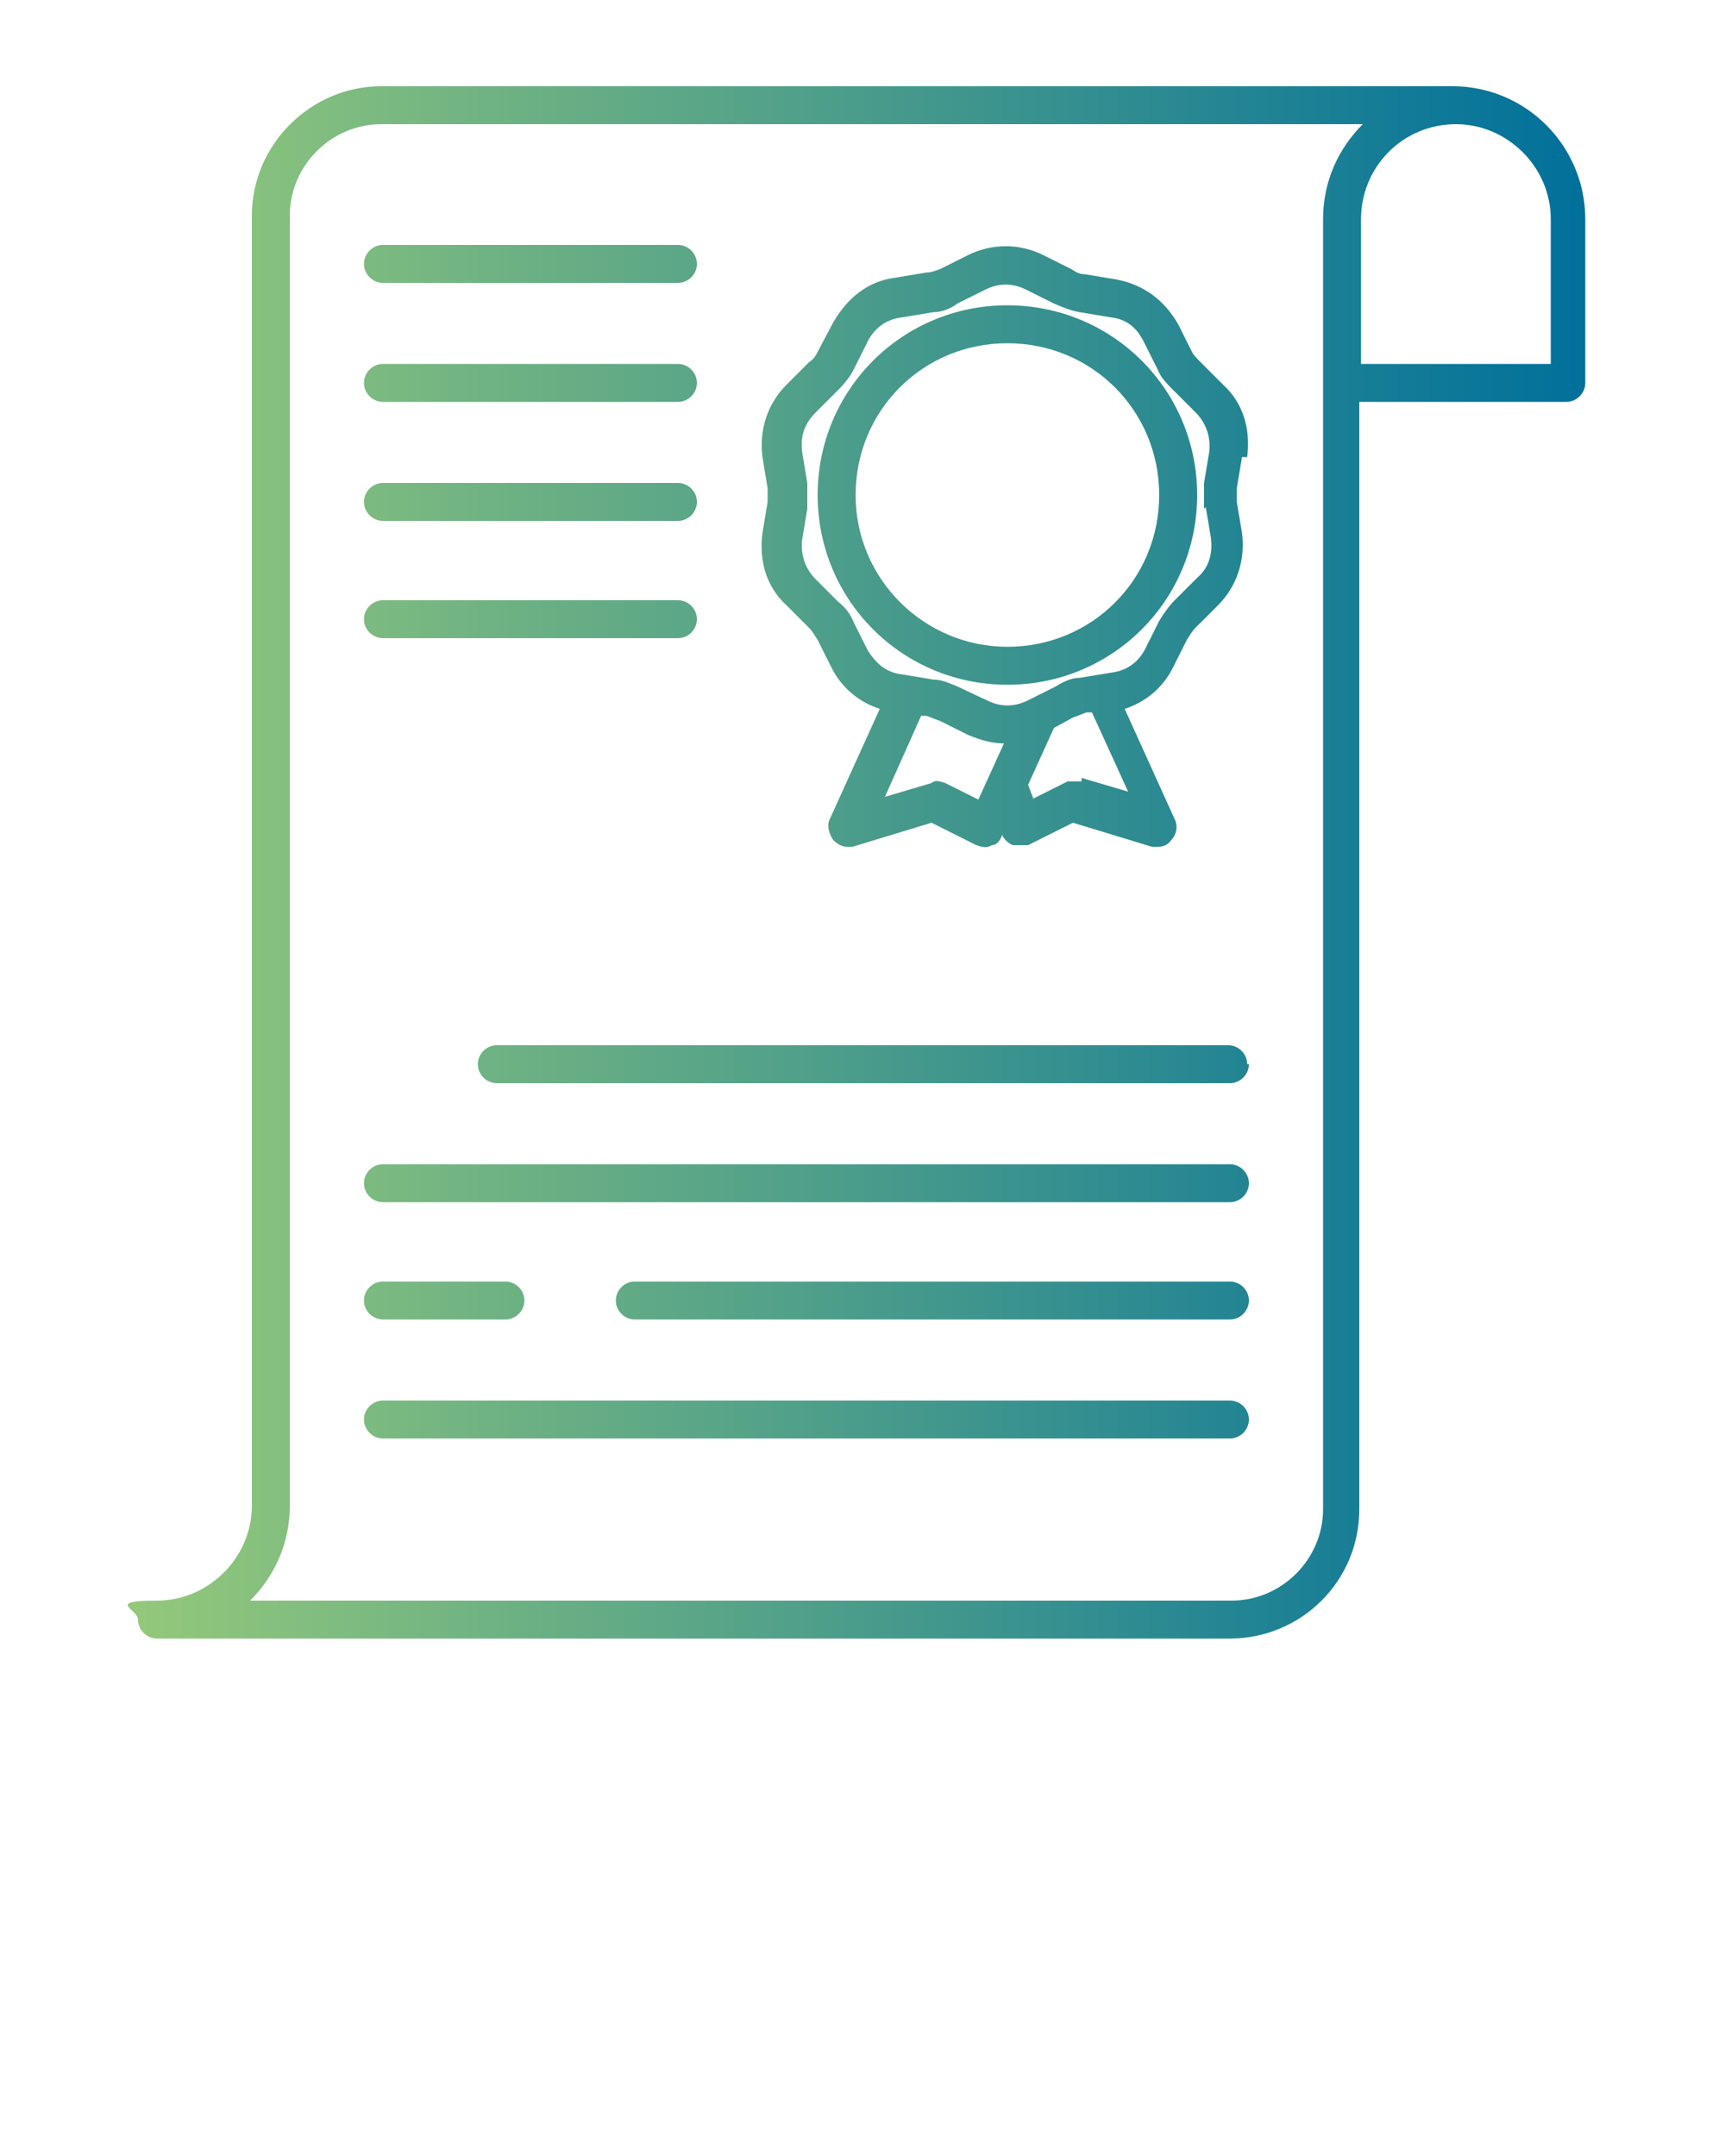 <?xml version="1.0" encoding="UTF-8"?>
<svg id="Layer_1" data-name="Layer 1" xmlns="http://www.w3.org/2000/svg" version="1.1" xmlns:xlink="http://www.w3.org/1999/xlink" viewBox="0 0 100 125">
  <defs>
    <style>
      .cls-1 {
        fill: url(#linear-gradient);
        stroke-width: 0px;
      }
    </style>
    <linearGradient id="linear-gradient" x1="8" y1="50" x2="92" y2="50" gradientUnits="userSpaceOnUse">
      <stop offset="0" stop-color="#93c87b"/>
      <stop offset="1" stop-color="#00709b"/>
    </linearGradient>
  </defs>
  <path class="cls-1" d="M84.3,5H22.1c-4.1,0-7.5,3.4-7.5,7.5v74.8c0,3-2.5,5.5-5.5,5.5s-1.1.5-1.1,1.1.5,1.1,1.1,1.1h62.2c4.1,0,7.5-3.3,7.5-7.5V23.3h12c.6,0,1.1-.5,1.1-1.1v-9.5c0-4.2-3.4-7.7-7.7-7.7h0ZM76.7,87.5c0,2.9-2.4,5.3-5.3,5.3H14.5c1.4-1.4,2.3-3.3,2.3-5.5V12.5c0-2.9,2.4-5.3,5.3-5.3h56.9c-1.4,1.4-2.3,3.3-2.3,5.5v74.8h0ZM89.8,21.1h-10.9v-8.4c0-3,2.4-5.5,5.5-5.5,3,0,5.5,2.5,5.5,5.5v8.4ZM72.3,26.5c.2-1.6-.2-3.1-1.4-4.2l-1.3-1.3c-.2-.2-.4-.4-.5-.6l-.8-1.6c-.8-1.4-2-2.3-3.6-2.6l-1.8-.3c-.3,0-.5-.1-.8-.3l-1.6-.8c-1.4-.7-3-.7-4.4,0l-1.6.8c-.3.1-.5.2-.8.2l-1.8.3c-1.6.2-2.8,1.2-3.6,2.6l-.9,1.7c-.1.2-.2.4-.5.6l-1.3,1.3c-1.1,1.1-1.6,2.6-1.4,4.2l.3,1.8c0,.3,0,.5,0,.8l-.3,1.8c-.2,1.6.2,3.1,1.4,4.2l1.3,1.3c.2.2.3.4.5.7l.8,1.6c.6,1.2,1.6,2,2.8,2.4l-2.9,6.4c-.2.4,0,.9.2,1.2.2.2.5.4.8.4s.2,0,.3,0l4.6-1.4,2.6,1.3c.3.1.6.2.9,0,.3,0,.5-.3.6-.6h0s0,0,0,0c.1.3.4.5.6.6.3,0,.6,0,.9,0l2.6-1.3,4.6,1.4c.1,0,.2,0,.3,0,.3,0,.6-.1.8-.4.3-.3.4-.8.2-1.2l-2.9-6.4c1.2-.4,2.2-1.2,2.8-2.4l.8-1.6c.2-.3.3-.5.5-.7l1.3-1.3c1.1-1.1,1.6-2.6,1.4-4.2l-.3-1.8c0-.3,0-.5,0-.8l.3-1.8h0ZM56.8,46.4l-2-1c-.3-.1-.6-.2-.8,0l-2.7.8,2.1-4.7h.3c.3.1.5.2.8.3l1.6.8c.7.3,1.4.5,2.1.5l-1.5,3.3h0ZM62.7,45.3c-.3,0-.6,0-.8,0l-2,1-.3-.8,1.5-3.3,1.1-.6c.3-.1.5-.2.8-.3h.3c0,0,2.1,4.6,2.1,4.6,0,0-2.7-.8-2.7-.8ZM69.9,29.4l.3,1.8c.1.9-.1,1.7-.8,2.3l-1.3,1.3c-.3.3-.6.7-.9,1.2l-.8,1.6c-.4.8-1.1,1.3-2,1.4l-1.8.3c-.5,0-.9.2-1.4.5l-1.6.8c-.8.4-1.6.4-2.4,0l-1.7-.8c-.5-.2-.9-.4-1.4-.4l-1.8-.3c-.9-.1-1.5-.6-2-1.4l-.8-1.6c-.2-.5-.5-.9-.9-1.2l-1.3-1.3c-.6-.6-.9-1.4-.8-2.3l.3-1.8c0-.5,0-1,0-1.5l-.3-1.8c-.1-.9.1-1.6.8-2.3l1.3-1.3c.4-.4.7-.8.9-1.2l.8-1.6c.4-.8,1.1-1.3,2-1.4l1.8-.3c.5,0,1-.2,1.4-.5l1.6-.8c.4-.2.8-.3,1.2-.3s.8.1,1.2.3l1.6.8c.5.2.9.4,1.5.5l1.8.3c.9.1,1.5.6,1.9,1.4l.8,1.6c.2.5.5.8.9,1.2l1.3,1.3c.6.6.9,1.4.8,2.3l-.3,1.8c0,.5,0,1,0,1.5ZM58.4,17.7c-6.1,0-11,4.9-11,11s4.9,11,11,11,11-4.9,11-11-4.9-11-11-11ZM58.4,37.5c-4.8,0-8.8-3.9-8.8-8.8s3.9-8.8,8.8-8.8,8.8,3.9,8.8,8.8-3.9,8.8-8.8,8.8ZM21.1,15.3c0-.6.5-1.1,1.1-1.1h17.1c.6,0,1.1.5,1.1,1.1s-.5,1.1-1.1,1.1h-17.1c-.6,0-1.1-.5-1.1-1.1ZM21.1,22.2c0-.6.5-1.1,1.1-1.1h17.1c.6,0,1.1.5,1.1,1.1s-.5,1.1-1.1,1.1h-17.1c-.6,0-1.1-.5-1.1-1.1ZM21.1,29.1c0-.6.5-1.1,1.1-1.1h17.1c.6,0,1.1.5,1.1,1.1s-.5,1.1-1.1,1.1h-17.1c-.6,0-1.1-.5-1.1-1.1ZM21.1,35.9c0-.6.5-1.1,1.1-1.1h17.1c.6,0,1.1.5,1.1,1.1s-.5,1.1-1.1,1.1h-17.1c-.6,0-1.1-.5-1.1-1.1ZM72.4,61.7c0,.6-.5,1.1-1.1,1.1H28.8c-.6,0-1.1-.5-1.1-1.1s.5-1.1,1.1-1.1h42.4c.6,0,1.1.5,1.1,1.1ZM72.4,68.6c0,.6-.5,1.1-1.1,1.1H22.2c-.6,0-1.1-.5-1.1-1.1s.5-1.1,1.1-1.1h49.1c.6,0,1.1.5,1.1,1.1ZM72.4,75.4c0,.6-.5,1.1-1.1,1.1h-34.5c-.6,0-1.1-.5-1.1-1.1s.5-1.1,1.1-1.1h34.5c.6,0,1.1.5,1.1,1.1ZM72.4,82.3c0,.6-.5,1.1-1.1,1.1H22.2c-.6,0-1.1-.5-1.1-1.1s.5-1.1,1.1-1.1h49.1c.6,0,1.1.5,1.1,1.1ZM21.1,75.4c0-.6.5-1.1,1.1-1.1h7.1c.6,0,1.1.5,1.1,1.1s-.5,1.1-1.1,1.1h-7.1c-.6,0-1.1-.5-1.1-1.1Z"/>
</svg>
